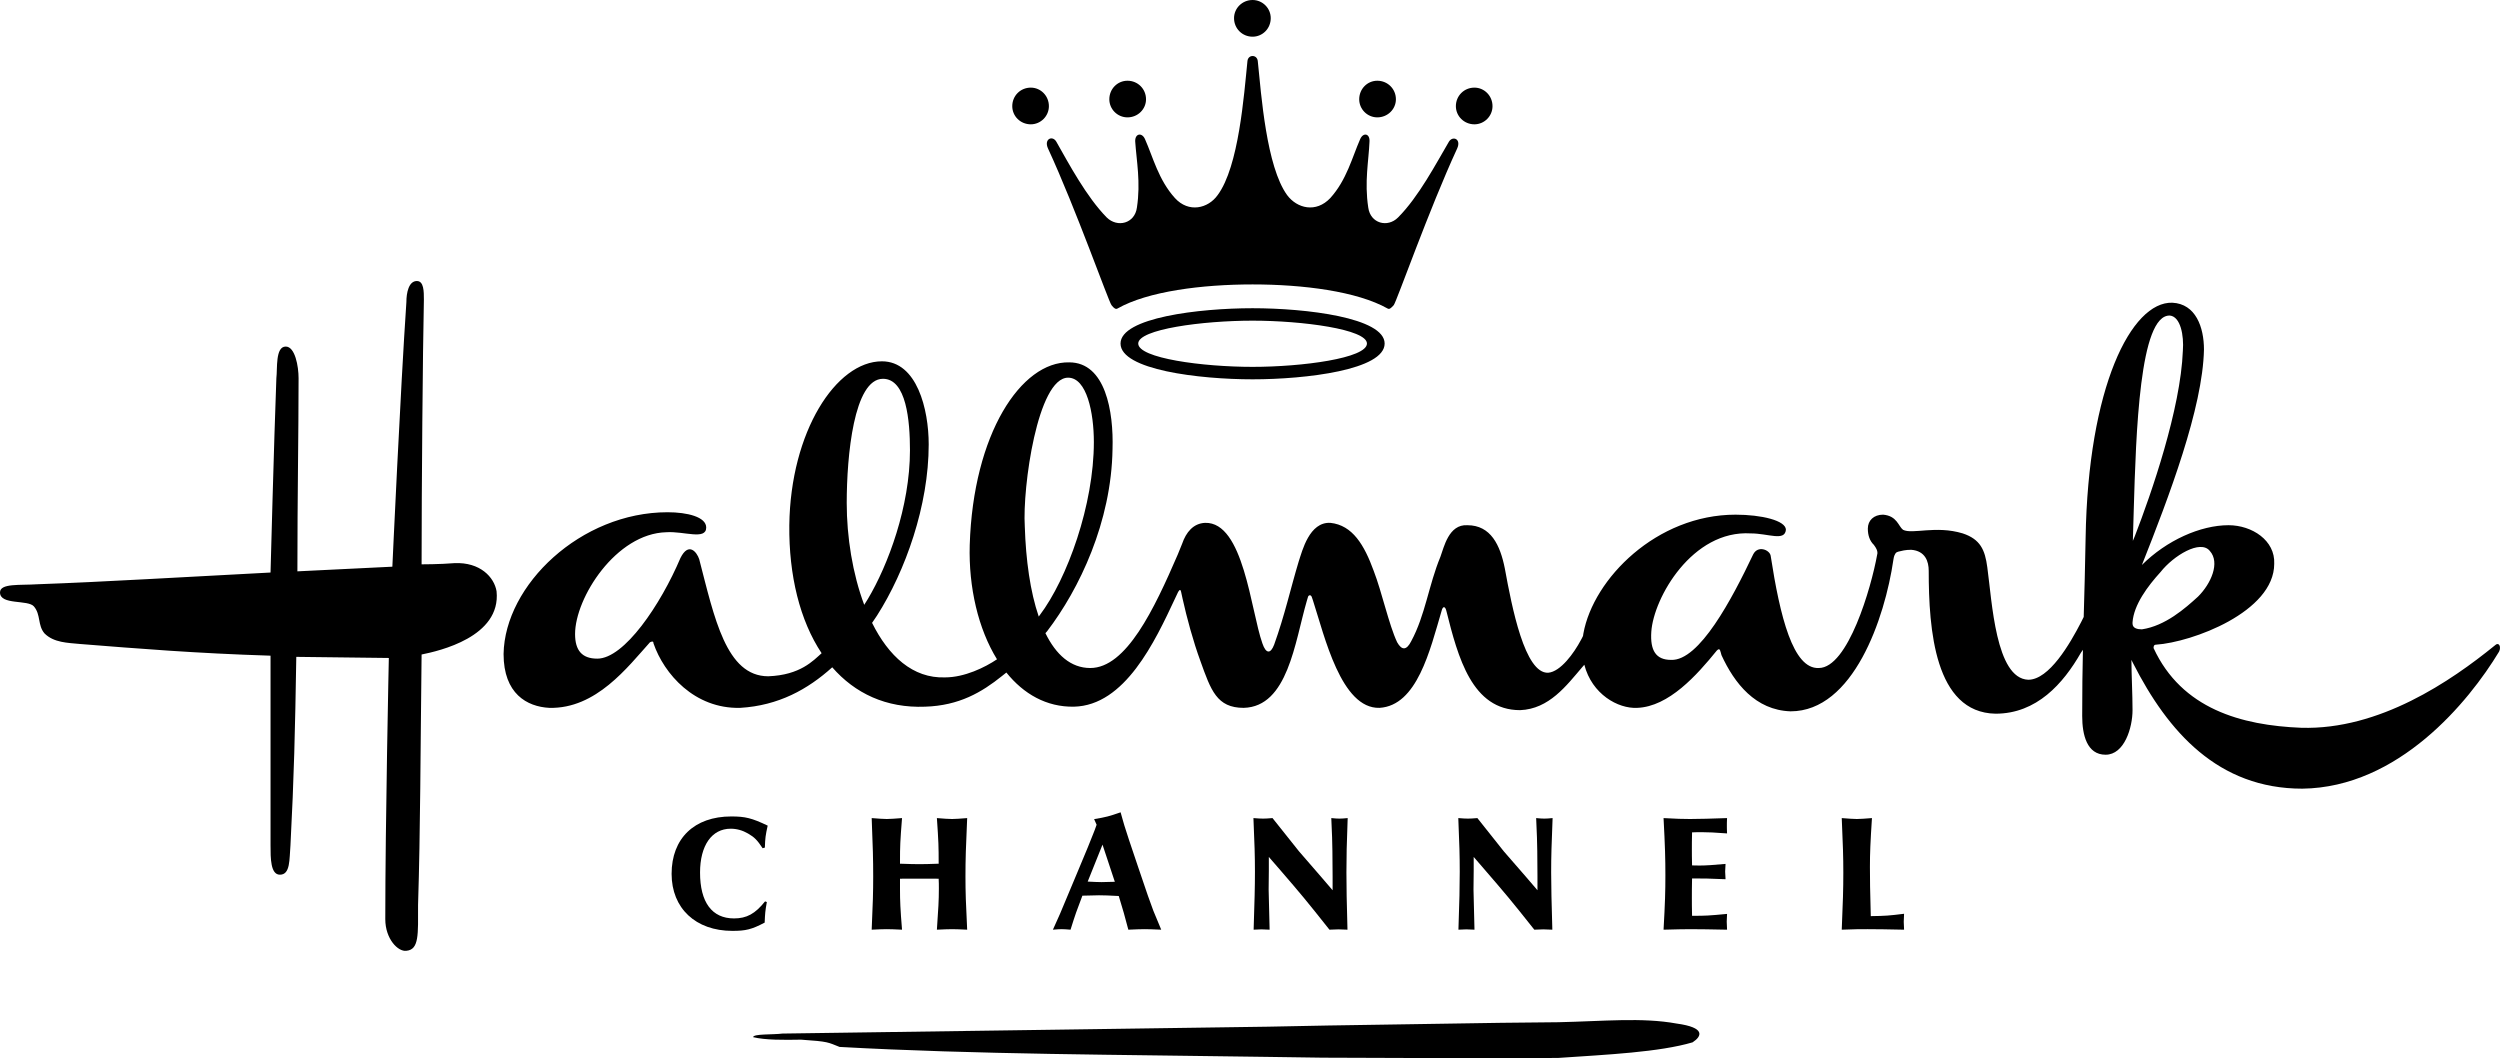 <svg xmlns:svg="http://www.w3.org/2000/svg" xmlns:rdf="http://www.w3.org/1999/02/22-rdf-syntax-ns#" xmlns:dc="http://purl.org/dc/elements/1.1/" xmlns:inkscape="http://www.inkscape.org/namespaces/inkscape" xmlns:cc="http://web.resource.org/cc/" xmlns:sodipodi="http://sodipodi.sourceforge.net/DTD/sodipodi-0.dtd" xmlns="http://www.w3.org/2000/svg" xmlns:xlink="http://www.w3.org/1999/xlink" id="svg2" sodipodi:version="0.32" inkscape:output_extension="org.inkscape.output.svg.inkscape" inkscape:version="0.45.1" x="0px" y="0px" width="1000.991px" height="423.728px" viewBox="-243 -102.864 1000.991 423.728" xml:space="preserve"><g id="layer1" transform="translate(-89.775,-368.167)" inkscape:label="Layer 1" inkscape:groupmode="layer">	<path id="path10306" d="M470.743,674.598c18.106-0.392,33.483-1.993,47.311,0.525c11.729,1.601,10.155,5.091,6.43,7.53  c-13.331,3.937-34.087,4.908-53.845,6.246l-28.209,0.132l-66.074-0.235l-21.884-0.315c-58.043-0.893-117.136-0.972-171.532-3.99  c-4.775-1.862-4.25-2.15-15.429-2.911c-6.902,0.131-14.38,0.182-19.182-0.999c0-1.39,7.977-0.943,11.729-1.442l194.414-2.754  l24.01-0.473l69.248-1.076L470.743,674.598"></path>	<path id="path10308" d="M153.812,626.474c-0.656,3.673-0.708,4.565-0.866,8.24c-5.274,2.756-7.557,3.306-12.937,3.306  c-14.695,0-24.325-9.054-24.325-22.828c0-14.196,9.08-22.987,23.905-22.987c5.589,0,8.239,0.655,14.563,3.673  c-0.867,3.964-0.998,4.909-1.128,8.793l-0.892,0.262c-2.152-3.254-3.28-4.409-5.826-5.879c-2.205-1.285-4.566-1.941-6.954-1.941  c-7.61,0-12.28,6.744-12.28,17.554c0,11.887,4.749,18.368,13.592,18.368c5.091,0,8.476-1.861,12.438-6.821L153.812,626.474z"></path>	<path id="path10310" d="M214.926,617.107c-1.758,0-4.303,0-7.793,0.026v4.303c0,4.461,0.131,7.925,0.813,16.112  c-2.755-0.132-4.75-0.211-6.141-0.211c-1.39,0-3.307,0.079-6.009,0.211c0.473-10.471,0.604-15.115,0.604-21.28  c0-6.771-0.131-11.704-0.604-23.408c2.703,0.211,4.697,0.368,6.036,0.368c1.364,0,3.358-0.157,6.114-0.368  c-0.735,9.289-0.813,11.284-0.813,17.451v0.813c3.49,0.131,6.035,0.185,7.793,0.185c1.653,0,4.277-0.054,7.688-0.185  c0-6.979-0.052-8.659-0.709-18.264c2.651,0.211,4.671,0.368,6.088,0.368c1.338,0,3.359-0.157,6.035-0.368  c-0.525,11.624-0.683,16.637-0.683,23.408c0,6.165,0.158,10.81,0.683,21.28c-2.676-0.132-4.697-0.211-6.035-0.211  s-3.438,0.079-6.088,0.211c0.578-8.529,0.788-11.625,0.788-16.427c0-1.285,0-2.625-0.079-3.988  C219.203,617.107,216.579,617.107,214.926,617.107"></path>	<path id="path10312" d="M280.16,623.928c2.886-0.077,5.168-0.155,6.639-0.155c1.758,0,4.434,0.078,7.924,0.288  c1.863,6.034,2.257,7.557,3.832,13.487c2.886-0.132,5.091-0.211,6.56-0.211c1.548,0,3.699,0.079,6.612,0.211  c-1.39-3.358-2.466-5.983-3.174-7.637c-0.971-2.492-2.965-8.187-5.983-17.186c-3.149-9.186-4.959-14.802-5.589-16.849  c-0.394-1.207-0.84-3.018-1.521-5.326c-4.619,1.601-5.773,1.915-10.601,2.729l0.997,2.255c-0.604,1.629-0.997,2.836-1.338,3.569  c-0.734,2.021-2.938,7.296-6.56,15.955l-6.77,16.165l-2.834,6.323c1.548-0.132,2.703-0.211,3.49-0.211  c0.813,0,1.968,0.079,3.569,0.211C277.351,631.354,277.876,629.911,280.16,623.928 M282.285,618.287l5.931-14.798l4.932,14.877  c-2.309,0.052-4.066,0.13-5.299,0.13C286.588,618.496,284.778,618.418,282.285,618.287"></path>	<path id="path10314" d="M366.884,606.165l8.712,10.049l4.75,5.537v-5.537c-0.08-6.376-0.08-9.735-0.08-10.128  c0-2.966-0.183-7.373-0.444-13.227c1.442,0.159,2.517,0.211,3.28,0.211c0.732,0,1.809-0.052,3.28-0.211  c-0.396,10.681-0.502,15.219-0.502,21.755c0,6.218,0.106,11.467,0.422,22.934c-1.575-0.078-2.81-0.132-3.595-0.132  c-0.813,0-2.021,0.054-3.622,0.132c-9.525-12.018-11.545-14.405-19.601-23.748l-4.671-5.38v5.433l-0.078,7.661l0.393,16.034  c-1.444-0.078-2.519-0.132-3.279-0.132c-0.682,0-1.733,0.054-3.123,0.132c0.368-11.651,0.524-16.927,0.524-23.198  c0-6.375-0.156-10.94-0.604-21.49c1.73,0.159,2.991,0.211,3.884,0.211c0.787,0,2.072-0.052,3.752-0.211L366.884,606.165"></path>	<path id="path10316" d="M448.884,606.165l8.739,10.049l4.749,5.537v-5.537c-0.078-6.376-0.078-9.735-0.078-10.128  c0-2.966-0.184-7.373-0.446-13.227c1.443,0.159,2.52,0.211,3.28,0.211c0.734,0,1.809-0.052,3.305-0.211  c-0.419,10.681-0.577,15.219-0.577,21.755c0,6.218,0.158,11.467,0.473,22.934c-1.573-0.078-2.808-0.132-3.621-0.132  c-0.786,0-1.993,0.054-3.596,0.132c-9.524-12.018-11.571-14.405-19.627-23.748l-4.645-5.38v5.433l-0.078,7.661l0.394,16.034  c-1.47-0.078-2.546-0.132-3.28-0.132c-0.682,0-1.758,0.054-3.149,0.132c0.396-11.651,0.524-16.927,0.524-23.198  c0-6.375-0.129-10.94-0.577-21.49c1.706,0.159,2.991,0.211,3.857,0.211c0.813,0,2.099-0.052,3.78-0.211L448.884,606.165"></path>	<path id="path10318" d="M538.207,595.851c0,0.736,0,1.707,0.077,3.151c-4.564-0.368-7.976-0.501-10.259-0.501  c-0.866,0-2.152,0-3.753,0.079c-0.078,3.019-0.078,5.275-0.078,6.822c0,1.418,0,3.568,0.078,6.404  c1.312,0.051,2.337,0.051,2.991,0.051c2.361,0,5.799-0.21,10.417-0.654c-0.077,1.39-0.157,2.388-0.157,3.069s0.08,1.68,0.157,3.069  c-7.11-0.315-8.501-0.315-13.408-0.315c-0.078,3.491-0.078,6.116-0.078,7.847c0,1.601,0,3.938,0.078,7.11h0.788  c4.303,0,5.982-0.053,13.224-0.759c-0.077,1.336-0.131,2.361-0.131,3.094c0,0.736,0.054,1.812,0.131,3.229  c-6.244-0.132-11.125-0.211-14.824-0.211c-3.071,0-5.354,0.079-10.601,0.211c0.604-10.732,0.734-15.404,0.734-21.753  c0-6.638-0.131-11.6-0.734-22.936c5.246,0.288,7.529,0.368,10.601,0.368c3.699,0,8.58-0.157,14.824-0.368  C538.207,594.226,538.207,595.143,538.207,595.851"></path>	<path id="path10320" d="M609.028,634.372c0,0.736,0.08,1.758,0.132,3.176c-6.088-0.132-10.917-0.211-14.536-0.211  c-3.045,0-5.223,0-10.419,0.211c0.473-11.285,0.63-16.163,0.63-22.829c0-6.299-0.157-11.048-0.63-21.859  c2.702,0.211,4.697,0.368,6.036,0.368c1.338,0,3.357-0.157,6.061-0.368c-0.629,9.685-0.813,14.038-0.813,19.524  c0,5.457,0.051,8.79,0.342,19.733c5.823-0.08,7.294-0.187,13.329-0.945C609.108,632.561,609.028,633.637,609.028,634.372"></path>	<path id="path10322" d="M700.633,514.951c0,0-0.026-0.443,0-0.443c0.473-7.033,6.088-14.538,11.232-20.18  c5.168-6.56,15.953-13.12,19.706-8.448c4.224,4.695,0.497,13.119-4.698,18.288c-5.142,4.698-13.093,11.729-22.487,13.12  C702.521,517.288,700.633,516.842,700.633,514.951 M701.105,469.951c0.919-31.41,2.335-78.774,14.512-78.301  c4.25,0.472,5.642,7.977,5.169,14.065c-0.893,23.379-12.569,57.073-19.261,74.337c-0.026,0.16-0.366,0.919-0.761,1.812  C700.871,478.06,700.974,474.124,701.105,469.951 M262.683,512.173c-3.411-9.946-5.169-22.62-5.589-36.134  c-0.971-15.482,5.116-59.513,17.344-59.513c7.479,0,10.313,14.039,10.313,25.768c0,25.034-10.574,54.66-21.7,69.378  C262.999,511.778,262.841,511.962,262.683,512.173 M192.806,507.475c-4.671-12.438-7.007-27.158-7.007-40.803  c0-18.763,2.835-49.7,14.511-49.7c9.394,0,10.811,16.873,10.811,28.603c0,22.54-8.764,46-16.873,59.591  C193.856,505.821,193.278,506.74,192.806,507.475 M845.558,523.849c-17.371,14.09-45.999,33.796-77.408,32.853  c-23.905-0.97-47.811-7.529-59.093-31.907c0-0.446,0-1.365,0.97-1.365c14.512-0.972,47.338-13.146,47.338-32.381  c0.446-9.367-8.896-15.456-18.291-15.456c-11.256,0-24.849,6.088-34.688,15.928c10.785-27.211,24.378-62.819,24.849-86.278  c0-8.896-3.279-18.29-12.674-18.735c-16.399-0.499-33.743,33.745-34.715,94.229c-0.185,11.809-0.499,21.622-0.762,31.593  c-0.393,0.762-0.839,1.653-1.022,2.047c-4.515,8.766-12.832,23.093-21.176,23.093c-13.094-0.473-14.512-31.411-16.4-45.002  c-0.919-7.034-2.808-11.258-9.84-13.595c-10.785-3.279-20.152,0.475-23.905-1.442c-1.862-1.39-2.361-5.589-7.978-6.061  c-3.751,0-6.114,2.335-6.114,5.589c0,2.702,0.761,4.906,2.414,6.508c0.08,0.104,0.211,0.315,0.342,0.497  c0.131,0.185,1.496,1.944,0.97,3.465c-2.361,13.146-11.675,45.343-23.379,45.343c-10.313,0.473-15.508-20.623-19.261-45.001  c-0.446-2.337-5.143-4.226-7.006-0.473c-8.476,17.842-21.569,42.692-32.854,42.22c-6.087,0-8.422-3.752-7.923-11.282  c0.917-13.566,16.4-40.805,39.833-39.362c7.03,0,13.591,3.28,14.063-1.442c0-3.726-9.841-6.061-20.153-6.061  c-31.593,0-56.94,25.609-60.929,47.547c-0.026,0.342-0.106,0.656-0.157,1.023c-0.262,0.525-0.577,1.207-0.841,1.626  c-2.781,5.249-8.134,12.676-13.094,13.094c-9.394,0.448-14.536-26.267-17.37-41.748c-1.863-9.367-5.616-17.318-14.983-17.318  c-7.506-0.473-9.395,8.896-10.813,12.649c-4.669,11.256-6.085,23.457-11.675,33.771c-1.889,3.751-3.779,3.751-5.644,0.444  c-3.307-7.004-6.112-20.151-9.392-28.602c-3.755-10.313-8.451-18.263-17.319-19.208c-8.45-0.473-11.284,11.232-12.702,15.455  c-3.254,10.785-5.614,21.596-9.84,33.326c-1.416,3.726-3.254,3.726-4.696-0.499c-4.67-13.12-7.504-48.754-22.96-48.282  c-4.724,0.21-7.61,3.78-9.184,8.371c-0.656,1.681-1.417,3.569-1.758,4.33c-9.42,21.806-20.599,45.421-35.031,45.421  c-7.767,0-13.724-5.326-17.948-13.959c0.262-0.264,0.524-0.577,0.656-0.734c12.937-16.926,25.768-43.795,26.214-72.975  c0.472-15.01-2.809-34.716-17.345-34.716c-19.234-0.419-38.468,28.628-39.833,73.158c-0.472,16.979,3.412,33.562,10.917,45.735  c-4.776,3.229-12.989,7.244-20.782,7.244c-12.937,0.473-22.672-8.606-29.232-21.833c0.63-0.892,1.47-2.124,1.969-2.911  c11.388-17.843,20.703-44.059,20.703-68.54c0-14.065-4.697-33.272-18.735-33.272c-18.316,0-36.606,28.103-37.078,65.626  c-0.21,20.074,4.225,38.154,12.936,51.248c-3.307,2.913-8.502,8.764-21.36,9.236c-16.898,0-21.569-23.459-27.657-46.89  c-0.944-2.836-4.224-7.035-7.504-0.475c-7.952,18.763-22.514,40.305-33.299,40.305c-6.087,0-8.896-3.253-8.896-9.84  c0-14.51,16.401-40.306,36.58-40.776c7.006-0.473,15.928,3.28,15.928-1.889c0-4.225-7.531-6.114-15.482-6.114  c-34.716,0-65.181,29.1-65.653,56.757c0,15.928,9.394,21.099,18.316,21.569c18.761,0.448,31.41-16.4,40.304-26.267  c0.945-0.444,1.417-0.444,1.417,0.473c4.199,12.177,16.401,26.242,34.69,25.794c15.377-0.919,27.054-7.399,36.868-16.242  c9.053,10.392,21.543,16.401,37.208,15.771c13.619-0.422,22.698-5.801,30.727-12.255c0.394-0.342,1.182-0.945,1.785-1.418  c6.901,8.582,16.059,13.854,27.027,13.673c20.468-0.422,32.512-26.216,40.489-43.271c0.42-0.919,0.866-1.811,1.26-2.677  c0.708-1.207,0.997-0.841,1.181-0.053c0.183,0.945,0.367,1.811,0.604,2.781c1.679,7.583,4.251,17.081,7.137,24.954  c4.199,11.704,6.56,18.735,17.318,18.735c17.712-0.444,20.469-26.318,25.295-42.876c0.158-0.55,0.34-1.129,0.5-1.68  c0.366-0.734,1.101-0.654,1.416,0c0.157,0.499,0.342,0.997,0.523,1.522c4.646,14.301,11.284,43.481,26.661,43.033  c15.035-0.919,20.178-22.96,24.876-38.914c0.473-1.862,1.391-1.862,1.861,0c4.698,18.763,10.315,39.833,29.549,39.833  c11.624-0.446,18.577-9.867,24.875-17.213c0.235-0.288,0.551-0.656,0.839-0.972c3.045,11.809,13.488,17.66,21.176,17.266  c12.649-0.471,23.905-13.12,31.884-22.96c1.39-1.416,1.39,0.446,1.862,1.863c5.17,11.257,13.592,22.016,27.657,22.488  c25.111,0,37.76-37.236,41.171-60.693c0.027-0.185,0.185-0.973,0.158-0.814c-0.054,0.131,0.288-1.707,1.207-2.204  c0.182-0.08,0.473-0.209,0.63-0.235c1.312-0.315,2.781-0.736,5.143-0.736c5.641,0.448,7.006,4.671,7.006,8.424  c0,23.433,2.388,56.759,26.766,57.203c16.451,0,27.105-12.042,34.165-24.403c0.104-0.155,0.445-0.682,0.813-1.181  c-0.185,7.952-0.289,16.48-0.289,26.529c0,7.479,1.864,15.48,9.367,15.48c7.506,0,10.785-10.783,10.785-17.842  c0-6.507-0.419-13.855-0.445-20.127c0.288,0.604,0.525,1.13,0.656,1.313c14.013,27.553,34.085,50.251,67.777,50.251  c38.47-0.475,66.599-34.69,78.773-54.869C848.34,524.348,847.394,522.013,845.558,523.849 M15.579,527.365  c7.006-1.418,31.882-7.034,30.019-25.323c-0.945-5.641-6.586-11.729-16.873-11.258c-5.668,0.475-13.146,0.475-13.146,0.475  c0-30.466,0.472-85.807,0.918-105.959c0-3.306,0-7.478-2.807-7.478c-3.254,0-4.199,4.67-4.199,8.423  c-2.362,34.689-5.616,105.958-5.616,105.958l-38.022,1.862c0-29.991,0.472-55.34,0.472-77.355c0-4.697-1.391-12.647-5.143-12.647  c-4.224,0-3.28,8.896-3.751,12.647c-0.945,24.85-2.336,77.83-2.336,77.83c-36.106,1.862-66.572,3.751-93.31,4.696  c-7.033,0.473-15.01-0.473-15.01,3.279c0,5.171,11.23,2.783,13.593,5.615c2.807,3.307,1.417,7.505,4.224,10.785  c3.753,3.753,9.369,3.753,14.065,4.226c23.458,1.863,46.418,3.75,76.438,4.695v75.941c0,5.167,0,11.753,3.753,11.753  c4.224,0,3.751-6.111,4.224-11.753c1.417-27.186,1.863-45.922,2.335-75.469l37.051,0.446c0,0-1.417,66.126-1.417,104.569  c0,7.976,5.143,13.145,8.45,12.672c5.143-0.471,4.67-6.587,4.67-18.289C15.107,597.689,15.107,566.752,15.579,527.365"></path>	<path id="path10324" d="M348.304,412.196c-20.046,0-45.788-3.464-45.788-9.342c0-5.72,25.742-9.158,45.788-9.158  c19.866,0,45.791,3.438,45.791,9.158C394.095,408.732,368.171,412.196,348.304,412.196 M348.304,388.712  c-21.411,0-52.873,3.778-52.873,14.143c0,10.522,31.462,14.327,52.873,14.327c21.439,0,52.875-3.805,52.875-14.327  C401.179,392.49,369.744,388.712,348.304,388.712 M430.228,324.737c1.705-3.778-1.732-5.169-3.28-2.755  c-5.196,8.817-12.125,22.121-20.416,30.412c-4.146,4.172-11.047,2.415-11.913-3.988c-1.575-10.365,0.185-18.63,0.499-26.424  c0.211-3.28-2.571-3.805-3.778-0.866c-3.123,7.085-5.354,16.243-11.913,23.485c-5.721,6.062-13.305,4.172-17.292-1.181  c-8.291-11.415-10.364-40.095-11.758-53.74c-0.34-2.598-3.804-2.598-4.118,0c-1.391,13.645-3.464,42.326-11.939,53.74  c-3.805,5.353-11.599,7.243-17.109,1.181c-6.56-7.242-8.791-16.4-11.939-23.485c-1.207-2.939-4.12-2.415-3.962,0.866  c0.525,7.794,2.23,16.242,0.683,26.424c-0.84,6.402-7.794,8.16-12.07,3.988c-8.161-8.291-15.219-21.595-20.231-30.412  c-1.548-2.571-5.012-1.023-3.307,2.755c11.257,24.377,24.22,61.193,25.427,62.741c1.049,1.365,1.732,1.732,2.388,1.365  c12.124-6.902,33.876-9.657,54.107-9.657c20.232,0,41.801,2.755,54.082,9.657c0.684,0.367,1.207,0,2.441-1.365  C406.008,385.93,418.97,349.114,430.228,324.737 M266.75,307.812c0-4.146-3.28-7.425-7.242-7.425c-4.172,0-7.426,3.28-7.426,7.425  c0,3.989,3.253,7.269,7.426,7.269C263.47,315.081,266.75,311.801,266.75,307.812 M444.372,307.812c0-4.146-3.282-7.425-7.243-7.425  c-4.146,0-7.426,3.28-7.426,7.425c0,3.989,3.279,7.269,7.426,7.269C441.09,315.081,444.372,311.801,444.372,307.812   M305.638,305.057c0-4.146-3.28-7.427-7.425-7.427c-4.016,0-7.269,3.28-7.269,7.427c0,3.962,3.253,7.242,7.269,7.242  C302.359,312.299,305.638,309.02,305.638,305.057 M405.693,305.057c0-4.146-3.307-7.427-7.452-7.427  c-3.99,0-7.243,3.28-7.243,7.427c0,3.962,3.253,7.242,7.243,7.242C402.386,312.299,405.693,309.02,405.693,305.057   M355.574,272.571c0-3.988-3.279-7.268-7.27-7.268c-4.119,0-7.425,3.28-7.425,7.268c0,4.172,3.306,7.426,7.425,7.426  C352.295,279.998,355.574,276.743,355.574,272.571"></path></g></svg>